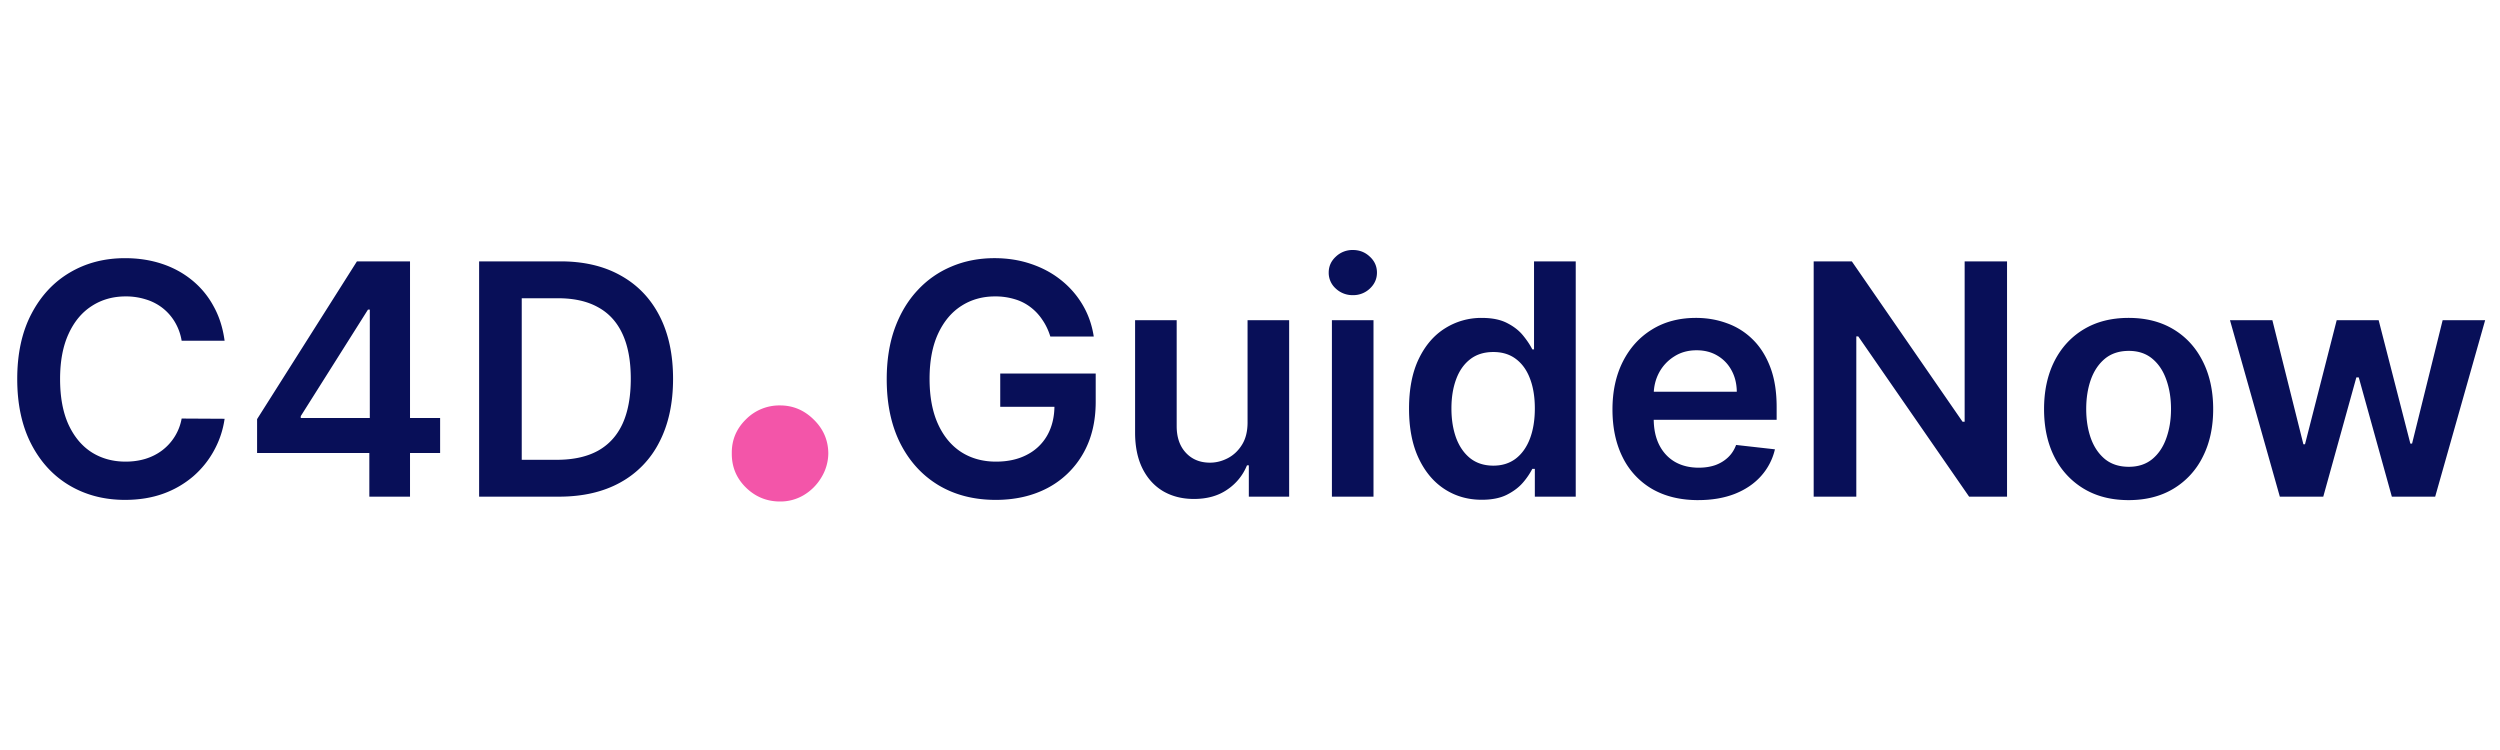 <svg xmlns="http://www.w3.org/2000/svg" width="170" height="51" fill="none"><path fill="#080F58" d="M15.273 23.172h-2.921a3.637 3.637 0 0 0-.461-1.274 3.424 3.424 0 0 0-.836-.953 3.484 3.484 0 0 0-1.14-.586 4.45 4.45 0 0 0-1.368-.203c-.87 0-1.64.219-2.313.657-.671.432-1.198 1.067-1.578 1.906-.38.833-.57 1.851-.57 3.054 0 1.224.19 2.256.57 3.094.386.834.912 1.464 1.578 1.89.672.423 1.44.634 2.305.634.48 0 .927-.063 1.344-.188.422-.13.8-.32 1.133-.57a3.48 3.48 0 0 0 1.336-2.172l2.921.016a6.29 6.29 0 0 1-.71 2.14 6.31 6.31 0 0 1-1.415 1.766 6.52 6.52 0 0 1-2.046 1.187c-.782.282-1.649.422-2.602.422-1.406 0-2.661-.325-3.766-.976-1.104-.651-1.974-1.591-2.609-2.82-.635-1.23-.953-2.704-.953-4.423 0-1.724.32-3.197.96-4.421.641-1.23 1.514-2.17 2.618-2.82 1.104-.652 2.354-.977 3.75-.977.89 0 1.719.125 2.484.375.766.25 1.448.617 2.047 1.101a5.861 5.861 0 0 1 1.477 1.766c.39.693.646 1.484.765 2.375Zm2.209 7.633V28.5l6.79-10.727h1.921v3.282h-1.172l-4.57 7.242v.125h9.477v2.383H17.482Zm7.633 2.968v-3.671l.032-1.032V17.773h2.734v16h-2.766Zm12.887 0H32.58v-16h5.531c1.589 0 2.954.32 4.094.961 1.146.636 2.026 1.55 2.64 2.743.615 1.192.923 2.62.923 4.28 0 1.667-.31 3.1-.93 4.298a6.425 6.425 0 0 1-2.664 2.758c-1.156.64-2.547.96-4.172.96Zm-2.524-2.507h2.383c1.115 0 2.045-.203 2.79-.61.744-.411 1.304-1.023 1.68-1.836.374-.817.562-1.838.562-3.062 0-1.224-.188-2.24-.563-3.047-.375-.813-.93-1.42-1.664-1.82-.73-.407-1.635-.61-2.719-.61h-2.469v10.985Z"/><path fill="#F355A9" d="M53.044 34.102c-.905 0-1.68-.319-2.327-.955-.646-.636-.965-1.412-.955-2.327-.01-.895.309-1.66.955-2.297a3.198 3.198 0 0 1 2.327-.954c.875 0 1.635.318 2.282.954.656.637.989 1.402.999 2.297a3.183 3.183 0 0 1-.478 1.656 3.428 3.428 0 0 1-1.193 1.193 3.104 3.104 0 0 1-1.61.433Z"/><path fill="#080F58" d="M71.422 22.883c-.13-.422-.31-.8-.54-1.133a3.485 3.485 0 0 0-.812-.867 3.276 3.276 0 0 0-1.078-.54 4.501 4.501 0 0 0-1.328-.187c-.86 0-1.625.216-2.297.649-.672.432-1.2 1.067-1.586 1.906-.38.833-.57 1.849-.57 3.047 0 1.208.19 2.232.57 3.07.38.839.91 1.477 1.586 1.914.677.432 1.464.649 2.36.649.812 0 1.515-.157 2.109-.47a3.304 3.304 0 0 0 1.383-1.327c.323-.578.484-1.256.484-2.032l.656.102h-4.343v-2.266h6.492v1.922c0 1.37-.292 2.555-.875 3.555a5.978 5.978 0 0 1-2.406 2.313c-1.021.536-2.193.804-3.516.804-1.474 0-2.768-.33-3.883-.992-1.11-.667-1.976-1.612-2.601-2.836-.62-1.23-.93-2.687-.93-4.375 0-1.292.182-2.445.547-3.46.37-1.017.885-1.878 1.547-2.587a6.582 6.582 0 0 1 2.328-1.625c.89-.375 1.86-.562 2.906-.562.885 0 1.71.13 2.477.39.765.256 1.445.62 2.039 1.094a6.093 6.093 0 0 1 1.476 1.688c.386.65.638 1.37.758 2.156h-2.953Zm13.412 5.844v-6.954h2.828v12H84.92v-2.132h-.125a3.608 3.608 0 0 1-1.336 1.648c-.615.427-1.372.64-2.273.64-.787 0-1.482-.174-2.086-.523-.6-.354-1.068-.867-1.407-1.539-.338-.677-.507-1.495-.507-2.453v-7.64h2.828v7.203c0 .76.208 1.364.625 1.812.416.448.963.672 1.64.672.417 0 .82-.102 1.211-.305.39-.203.711-.505.961-.906.255-.406.383-.914.383-1.523Zm5.736 5.046v-12h2.828v12H90.57Zm1.422-13.703a1.65 1.65 0 0 1-1.156-.445 1.435 1.435 0 0 1-.484-1.086c0-.427.161-.789.484-1.086A1.634 1.634 0 0 1 91.992 17c.453 0 .839.151 1.156.453.323.297.485.659.485 1.086 0 .422-.162.784-.485 1.086a1.632 1.632 0 0 1-1.156.445Zm8.768 13.914c-.943 0-1.787-.242-2.532-.726-.744-.485-1.333-1.188-1.765-2.11-.432-.921-.648-2.041-.648-3.359 0-1.333.218-2.458.656-3.375.442-.922 1.039-1.617 1.789-2.086a4.598 4.598 0 0 1 2.508-.71c.703 0 1.281.119 1.734.359.453.234.812.518 1.078.851.266.328.471.638.617.93h.117v-5.985h2.836v16h-2.781v-1.89h-.172a4.842 4.842 0 0 1-.633.93c-.276.322-.64.598-1.093.828-.453.229-1.024.343-1.711.343Zm.789-2.32c.599 0 1.109-.161 1.531-.484.422-.328.742-.784.961-1.367.219-.584.328-1.264.328-2.04s-.109-1.45-.328-2.023c-.214-.573-.531-1.018-.953-1.336-.417-.318-.93-.477-1.539-.477-.63 0-1.156.165-1.578.493-.422.328-.74.78-.953 1.36-.214.577-.32 1.239-.32 1.983 0 .75.106 1.42.32 2.008.218.584.539 1.045.96 1.383.428.333.951.5 1.571.5Zm13.928 2.344c-1.204 0-2.243-.25-3.118-.75a5.077 5.077 0 0 1-2.007-2.14c-.469-.928-.704-2.019-.704-3.274 0-1.235.235-2.318.704-3.25.474-.938 1.135-1.667 1.984-2.188.849-.526 1.846-.789 2.992-.789.74 0 1.438.12 2.094.36a4.733 4.733 0 0 1 1.75 1.093c.51.495.911 1.125 1.203 1.89.292.761.437 1.668.437 2.72v.867h-9.835V26.64h7.125c-.006-.542-.123-1.024-.352-1.446a2.551 2.551 0 0 0-.961-1.008c-.406-.244-.88-.367-1.422-.367-.578 0-1.086.14-1.523.422a2.9 2.9 0 0 0-1.024 1.094c-.239.448-.362.94-.367 1.477v1.664c0 .697.128 1.296.383 1.796.255.495.612.875 1.07 1.141.459.26.995.39 1.61.39.411 0 .783-.057 1.117-.171.333-.12.622-.294.867-.524.245-.229.43-.513.555-.851l2.64.297a4.107 4.107 0 0 1-.953 1.828c-.463.515-1.057.916-1.781 1.203-.724.281-1.552.422-2.484.422Zm21.002-16.235v16H133.9l-7.539-10.898h-.132v10.898h-2.899v-16h2.594l7.531 10.907h.141V17.773h2.883Zm8.267 16.235c-1.172 0-2.187-.258-3.047-.774a5.255 5.255 0 0 1-2-2.164c-.469-.927-.703-2.01-.703-3.25 0-1.24.234-2.325.703-3.258.474-.932 1.141-1.656 2-2.171.86-.516 1.875-.774 3.047-.774 1.172 0 2.188.258 3.047.774.859.515 1.523 1.24 1.992 2.172.474.932.711 2.018.711 3.257 0 1.24-.237 2.323-.711 3.25a5.204 5.204 0 0 1-1.992 2.164c-.859.516-1.875.774-3.047.774Zm.016-2.266c.635 0 1.166-.174 1.593-.523.428-.354.745-.828.954-1.422.213-.594.32-1.255.32-1.985 0-.734-.107-1.398-.32-1.992-.209-.599-.526-1.075-.954-1.43-.427-.354-.958-.53-1.593-.53-.651 0-1.193.177-1.625.53-.427.355-.748.831-.961 1.43-.209.594-.313 1.258-.313 1.992 0 .73.104 1.391.313 1.985.213.594.534 1.068.961 1.422.432.349.974.523 1.625.523Zm10.267 2.031-3.39-12h2.882l2.11 8.438h.109l2.156-8.438h2.852l2.156 8.391h.117l2.079-8.39h2.89l-3.398 12h-2.946l-2.25-8.11h-.164l-2.25 8.11h-2.953Z"/></svg>